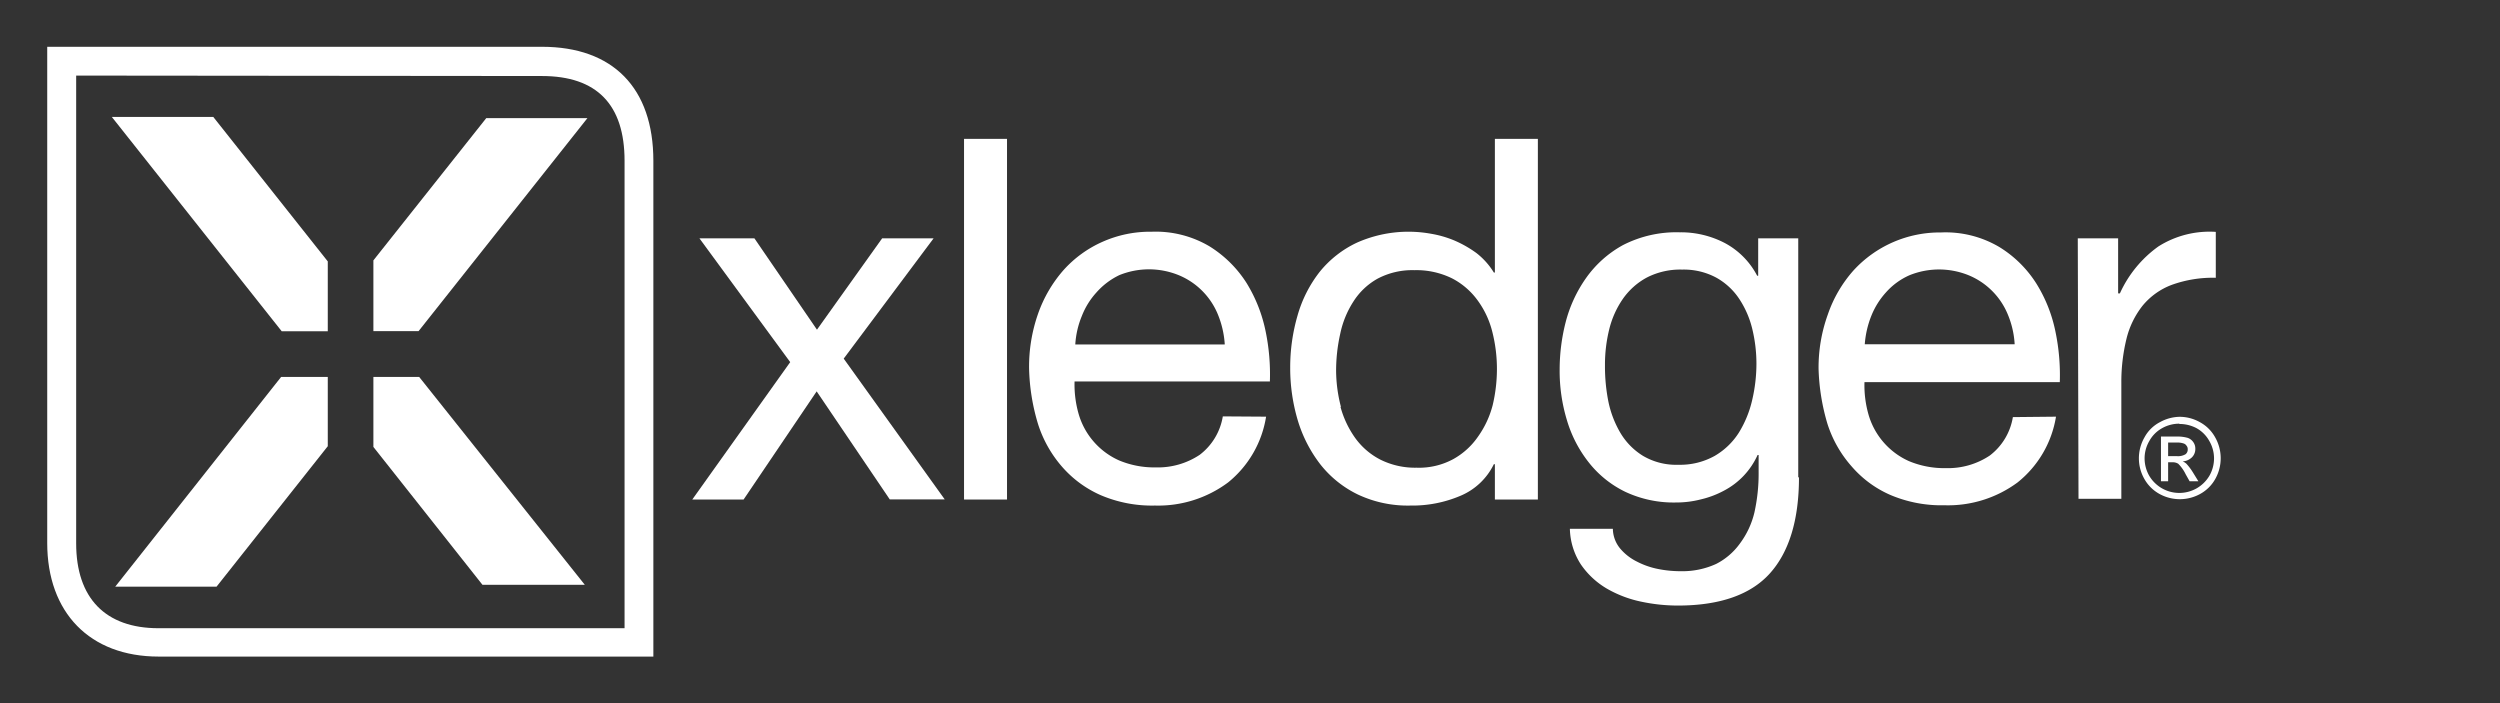 <svg id="Layer_1" data-name="Layer 1" xmlns="http://www.w3.org/2000/svg" viewBox="0 0 171 48.1"><rect x="0" y="0" width="171" height="48.1" fill="#333333" stroke="none"/><defs><style>.cls-1{fill:#fff;}</style></defs><title>xledger_logo_white_r</title><path class="cls-1" d="M54.05,24.77,47.84,16.3H51.6l4.28,6.25,4.46-6.25h3.52l-6.15,8.23,6.91,9.63H60.86l-5-7.39-5,7.4H47.35Z"/><path class="cls-1" d="M65.94,9.5h2.94V34.17H65.94Z"/><path class="cls-1" d="M86.6,28.5A7.23,7.23,0,0,1,84,33,8,8,0,0,1,79,34.58a8.92,8.92,0,0,1-3.71-.71,7.52,7.52,0,0,1-2.65-1.95A8.24,8.24,0,0,1,71,29a14.15,14.15,0,0,1-.61-3.77A10.91,10.91,0,0,1,71,21.47a9.06,9.06,0,0,1,1.75-3,7.85,7.85,0,0,1,2.66-1.93,8,8,0,0,1,3.37-.69,7.22,7.22,0,0,1,3.95,1,8,8,0,0,1,2.53,2.5,10.15,10.15,0,0,1,1.31,3.32,14.51,14.51,0,0,1,.29,3.42H73.5a7.3,7.3,0,0,0,.28,2.23,5,5,0,0,0,2.76,3.17,6.24,6.24,0,0,0,2.52.48,5.16,5.16,0,0,0,3-.86,4.14,4.14,0,0,0,1.58-2.63Zm-2.83-5a6.44,6.44,0,0,0-.47-2,4.92,4.92,0,0,0-2.68-2.68,5.38,5.38,0,0,0-4.06,0A4.92,4.92,0,0,0,75,20a5.18,5.18,0,0,0-1,1.61,6,6,0,0,0-.45,1.95H83.77Z"/><path class="cls-1" d="M105.19,34.17h-2.94V31.75h-.07a4.45,4.45,0,0,1-2.28,2.16,8.38,8.38,0,0,1-3.42.67,8,8,0,0,1-3.61-.76,7.32,7.32,0,0,1-2.56-2.06,9.29,9.29,0,0,1-1.54-3,12.54,12.54,0,0,1-.52-3.6,12.67,12.67,0,0,1,.5-3.57,8.68,8.68,0,0,1,1.52-3,7.21,7.21,0,0,1,2.56-2,8.67,8.67,0,0,1,5.06-.6,7.25,7.25,0,0,1,1.59.46,7.75,7.75,0,0,1,1.51.86,5,5,0,0,1,1.19,1.33h.07V9.5h2.94V34.17Zm-13.5-6.34a6.66,6.66,0,0,0,1,2.12,4.86,4.86,0,0,0,1.73,1.49,5.31,5.31,0,0,0,2.47.55,4.91,4.91,0,0,0,2.52-.59,5,5,0,0,0,1.69-1.54,6.51,6.51,0,0,0,1-2.15,10.72,10.72,0,0,0,.29-2.45,10.33,10.33,0,0,0-.31-2.54,6.15,6.15,0,0,0-1-2.16,5,5,0,0,0-1.74-1.51,5.51,5.51,0,0,0-2.59-.57,5.08,5.08,0,0,0-2.54.59,4.63,4.63,0,0,0-1.64,1.56,6.48,6.48,0,0,0-.9,2.21,11.52,11.52,0,0,0-.28,2.55,10,10,0,0,0,.33,2.44Z"/><path class="cls-1" d="M123.05,32.65c0,2.92-.68,5.12-2,6.58s-3.44,2.19-6.28,2.19a12,12,0,0,1-2.53-.27,7.89,7.89,0,0,1-2.35-.9,5.57,5.57,0,0,1-1.75-1.63,4.65,4.65,0,0,1-.76-2.45h2.94a2.16,2.16,0,0,0,.5,1.35,3.55,3.55,0,0,0,1.14.89,5.39,5.39,0,0,0,1.46.51,7.76,7.76,0,0,0,1.52.15,5.55,5.55,0,0,0,2.45-.5A4.54,4.54,0,0,0,119,37.19a5.78,5.78,0,0,0,1-2.13,12.21,12.21,0,0,0,.29-2.76V31.12h-.07a5.12,5.12,0,0,1-2.3,2.44,6.36,6.36,0,0,1-1.59.6,6.7,6.7,0,0,1-1.67.21,7.79,7.79,0,0,1-3.49-.73,7.12,7.12,0,0,1-2.49-2,8.57,8.57,0,0,1-1.5-2.89,11.61,11.61,0,0,1-.5-3.47,13.14,13.14,0,0,1,.41-3.24,9.25,9.25,0,0,1,1.38-3A7.52,7.52,0,0,1,111,16.77a8,8,0,0,1,3.9-.88,6.49,6.49,0,0,1,3.09.74,5.32,5.32,0,0,1,2.2,2.23h.07V16.3H123V32.65Zm-5.76-1.47a4.83,4.83,0,0,0,1.65-1.59,7.38,7.38,0,0,0,.91-2.23,10.91,10.91,0,0,0,.29-2.48,10.07,10.07,0,0,0-.27-2.32A6.48,6.48,0,0,0,119,20.5,4.52,4.52,0,0,0,117.41,19a4.69,4.69,0,0,0-2.35-.56,5,5,0,0,0-2.41.54A4.74,4.74,0,0,0,111,20.45a6.29,6.29,0,0,0-.93,2.08,10.07,10.07,0,0,0-.29,2.45A12.34,12.34,0,0,0,110,27.4a7,7,0,0,0,.83,2.2,4.6,4.6,0,0,0,1.55,1.58,4.46,4.46,0,0,0,2.42.61A4.84,4.84,0,0,0,117.29,31.18Z"/><path class="cls-1" d="M140.63,28.5A7.23,7.23,0,0,1,138,33a8,8,0,0,1-5,1.56,8.92,8.92,0,0,1-3.71-.71,7.39,7.39,0,0,1-2.64-1.95A8.11,8.11,0,0,1,125,29a14.56,14.56,0,0,1-.61-3.77,10.68,10.68,0,0,1,.63-3.71,8.86,8.86,0,0,1,1.74-3,8,8,0,0,1,6-2.62,7.22,7.22,0,0,1,4,1,7.85,7.85,0,0,1,2.53,2.5,9.94,9.94,0,0,1,1.31,3.32,14.51,14.51,0,0,1,.29,3.42H127.53a7.3,7.3,0,0,0,.28,2.23,5,5,0,0,0,2.76,3.17,6.26,6.26,0,0,0,2.53.48,5.15,5.15,0,0,0,3-.86,4.14,4.14,0,0,0,1.58-2.63Zm-2.83-5a6.16,6.16,0,0,0-.47-2,4.92,4.92,0,0,0-2.67-2.67,5.38,5.38,0,0,0-4.06,0A4.66,4.66,0,0,0,129,20a5.32,5.32,0,0,0-1,1.6,6.52,6.52,0,0,0-.45,1.95H137.8Z"/><path class="cls-1" d="M142.12,16.3h2.76v3.77H145a8,8,0,0,1,2.63-3.21,6.54,6.54,0,0,1,3.93-1V19a8.28,8.28,0,0,0-3,.48,4.74,4.74,0,0,0-2,1.42,5.91,5.91,0,0,0-1.11,2.28,12.39,12.39,0,0,0-.35,3v7.94h-2.93Z"/><path class="cls-1" d="M44.69,44.91H10.85c-4.7,0-7.62-3-7.62-7.77V3.2H37.07C41.91,3.2,44.69,6,44.69,11ZM5.21,5.17v32c0,3.74,2,5.8,5.63,5.8H42.72V11c0-3.85-1.9-5.8-5.65-5.8Z"/><path class="cls-1" d="M40.18,8.08H33.26l-7.72,9.73v4.84h3.09ZM7.65,8,19.27,22.66h3.15V17.88L14.59,8Zm.23,32.13h6.93l7.61-9.61V25.78H19.23ZM25.54,25.78v4.79L33,40H40L28.67,25.78Z"/><path class="cls-1" d="M149.07,28.51a2.82,2.82,0,0,1,1.39.36,2.61,2.61,0,0,1,1.06,1.05,2.89,2.89,0,0,1,0,2.85,2.63,2.63,0,0,1-1,1,2.88,2.88,0,0,1-2.84,0,2.65,2.65,0,0,1-1-1,2.85,2.85,0,0,1-.38-1.42,2.89,2.89,0,0,1,.38-1.43,2.52,2.52,0,0,1,1.07-1.05A2.87,2.87,0,0,1,149.07,28.51Zm0,.47a2.4,2.4,0,0,0-1.17.3,2.24,2.24,0,0,0-.89.89,2.36,2.36,0,0,0-.32,1.19,2.41,2.41,0,0,0,.31,1.17,2.39,2.39,0,0,0,4.13,0,2.41,2.41,0,0,0,.31-1.17,2.36,2.36,0,0,0-.32-1.19,2.24,2.24,0,0,0-.89-.89A2.5,2.5,0,0,0,149.07,29Zm-1.26,3.94V29.86h1.05a2.6,2.6,0,0,1,.78.09.78.78,0,0,1,.38.29.75.75,0,0,1,.14.45.8.8,0,0,1-.23.59,1,1,0,0,1-.64.28.8.8,0,0,1,.26.16,3.76,3.76,0,0,1,.45.6l.37.6h-.6l-.27-.48a2.61,2.61,0,0,0-.51-.72.7.7,0,0,0-.4-.1h-.29v1.3Zm.49-1.72h.6a1,1,0,0,0,.59-.13.4.4,0,0,0,.15-.34.35.35,0,0,0-.08-.24.37.37,0,0,0-.21-.16,1.38,1.38,0,0,0-.49-.06h-.56v.93Z"/></svg>